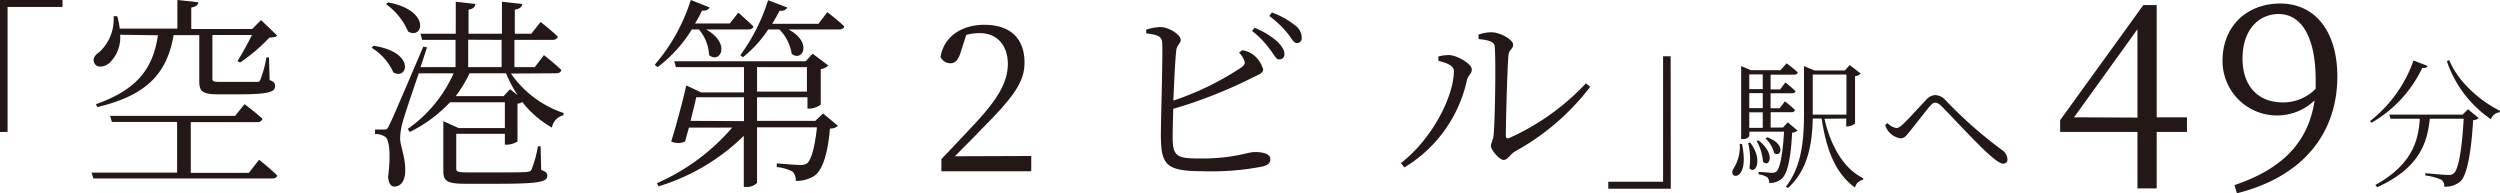 <svg xmlns="http://www.w3.org/2000/svg" viewBox="0 0 359.95 27.83"><defs><style>.cls-1{fill:#231815;}</style></defs><g id="レイヤー_2" data-name="レイヤー 2"><g id="レイヤー_1-2" data-name="レイヤー 1"><path class="cls-1" d="M0,0H9V1H1.09v18H0Z"/><path class="cls-1" d="M240.56,27.17h-9v-1h7.89V8.1h1.09Z"/><path class="cls-1" d="M314.88,19h-4.36v8.13h-2.77V19H296.62v-1.7L308.6.73h1.92V16.89h4.36Zm-7.13-2.07V4.21l-9.13,12.68Z"/><path class="cls-1" d="M321.72,26.65c7.25-2.44,10.69-6.47,11.54-12.2A7.84,7.84,0,0,1,320,8.72c0-4.88,3.44-8.21,8.32-8.21,5,0,8.21,4,8.21,10.5,0,7.61-4.33,14.27-14.46,16.82Zm11.69-13.87c0-.4,0-.81,0-1.25,0-6.47-2.21-9.51-5.32-9.51-2.81,0-5.21,2.19-5.21,6.4s2.47,6.32,5.73,6.32A6.49,6.49,0,0,0,333.41,12.78Z"/><path class="cls-1" d="M250.81,20.72c1.2,5.68-2.2,5.08-1.22,3.56a5.92,5.92,0,0,0,.9-3.56Zm8-1.92a1.24,1.24,0,0,1-.78.3c-.2,3.94-.72,6-1.53,6.66a2.58,2.58,0,0,1-1.78.58,1.1,1.1,0,0,0-.26-.82,3.27,3.27,0,0,0-1.26-.42v-.34c.6,0,1.54.12,1.9.12a.93.93,0,0,0,.66-.18c.5-.44.9-2.3,1.11-5.74h-5v.64a1.08,1.08,0,0,1-1,.42h-.18V9.51l1.42.6h4.24l.89-1s1,.74,1.6,1.32c-.06.22-.24.32-.52.32h-3.39v2.12h1.38l.75-1s.92.72,1.44,1.24c0,.22-.24.32-.5.32h-3.07v2.16h1.3l.77-1s.9.7,1.44,1.24a.45.45,0,0,1-.5.32h-3v2.21h1.77l.7-.75ZM252,20.52c1.92,2.56.7,4.7-.12,3.7a9.41,9.41,0,0,0-.18-3.62Zm-.14-9.81v2.12h1.94V10.71Zm1.94,2.7h-1.94v2.16h1.94Zm-1.94,5h1.94V16.17h-1.94Zm1.32,1.8c2.56,2,1.54,4,.66,3.08a7.32,7.32,0,0,0-.92-3Zm1.26-.44c2.81,1,1.95,3,1,2.26a4.36,4.36,0,0,0-1.24-2.1Zm8.25-2.67c.84,3.73,2.68,7.15,5.57,8.55l0,.22A1.53,1.53,0,0,0,267.08,27c-2.78-2-4.12-5.38-4.8-9.93H261c-.08,3.41-.58,7.27-3.56,10l-.3-.2c2.32-3,2.6-6.82,2.6-10.65V9.51l1.5.64h4.38l.7-.78,1.59,1.22a1.31,1.31,0,0,1-.82.38v6.81a1.84,1.84,0,0,1-1.09.42h-.18V17.07Zm-1.66-.6h4.82V10.73H261v5.74Z"/><path class="cls-1" d="M271.43,18l.32-.29a2.31,2.31,0,0,0,1.28.73c.28,0,.54-.18.94-.54.92-.85,2.63-2.79,3.31-3.47a1.88,1.88,0,0,1,1.3-.74,2.09,2.09,0,0,1,1.58.78,61.66,61.66,0,0,0,8.07,7.11,1.71,1.71,0,0,1,.8,1.36.56.56,0,0,1-.6.62c-.56,0-1.54-.82-2.89-2.1s-4.5-4.65-6-6.17c-.38-.36-.62-.5-.88-.5s-.44.1-.76.46c-.62.72-2.19,2.75-2.93,3.67-.5.62-.78,1-1.34,1a2.79,2.79,0,0,1-1.72-1A2.56,2.56,0,0,1,271.43,18Z"/><path class="cls-1" d="M349.52,9.49c-.08.22-.26.34-.76.28a17.92,17.92,0,0,1-7.33,7.91l-.18-.26a19.08,19.08,0,0,0,6.25-8.71Zm5.82,6.24L356.89,17a1.26,1.26,0,0,1-.81.3c-.25,4.41-.84,7.87-1.8,8.79a3.25,3.25,0,0,1-2.36.78,1.06,1.06,0,0,0-.44-1,8,8,0,0,0-2.28-.6l0-.34c1,.1,2.8.26,3.3.26a1,1,0,0,0,.82-.26c.7-.58,1.18-3.82,1.4-7.83h-4.88c-.34,3.33-1.4,7.07-7.57,9.85l-.26-.32c5.41-3,6.21-6.56,6.39-9.53h-4.21l-.18-.6h10.55Zm-2.7-7.08c1.26,3.1,4.43,5.9,7.31,7.3l-.06.22a1.48,1.48,0,0,0-1.24,1,16.48,16.48,0,0,1-6.35-8.36Z"/><path class="cls-1" d="M37.3,23s1.64,1.29,2.61,2.26c-.06.32-.32.44-.74.44H13.44l-.26-.85H25.5V17.56H16.11l-.26-.88h18L35.21,15s1.62,1.2,2.59,2.11a.71.71,0,0,1-.77.47H27.47v7.31h8.36Zm-20-18a5.06,5.06,0,0,1-1.53,4.05c-.7.62-1.76.76-2.14.12s0-1.23.64-1.64a6.44,6.44,0,0,0,2.09-5.2h.52a11.12,11.12,0,0,1,.36,1.79h8.3V0l3,.32c0,.38-.35.67-1,.76V4.18H36.3l1.29-1.29,2.32,2.23c-.18.24-.56.26-1.12.29A24.57,24.57,0,0,1,34.57,9l-.38-.2a42.9,42.9,0,0,0,2.08-3.76H30.58v6.25c0,.41.11.5,1.14.5h2.7c1.17,0,2.14,0,2.55,0s.41-.09.53-.35a15.61,15.61,0,0,0,.85-3.17h.38l.09,3.26c.65.23.79.47.79.85,0,.85-.85,1.2-5.28,1.2h-3c-2.23,0-2.64-.47-2.64-1.91V5.06H25c-1,5.78-4.14,8.72-11,10.36L13.82,15c5.84-2.08,8.19-5,8.92-9.92Z"/><path class="cls-1" d="M53.79,6.59c6.11.94,4.9,5,2.85,3.84A7.91,7.91,0,0,0,53.5,6.88Zm19.78,4a15,15,0,0,0,7.6,5.69l-.06.32a2.18,2.18,0,0,0-1.64,1.77,14.29,14.29,0,0,1-4.26-3.67,1.75,1.75,0,0,1-.7.23v5.43a2.88,2.88,0,0,1-1.53.47h-.29V19.26h-7v5c0,.44.14.56,1.67.56h4.37c2,0,3.58,0,4.08-.06s.59-.12.73-.38a16.21,16.21,0,0,0,.91-3.32h.38l.09,3.41c.65.23.88.44.88.79,0,.91-1,1.2-7.1,1.2H67.17c-2.81,0-3.34-.35-3.34-1.88V17.44l2.2,1h6.66V14.72H64.8A20.17,20.17,0,0,1,59,19l-.29-.44a19.35,19.35,0,0,0,6.6-8h-5v-.06c-1,2.93-2.06,6.07-2.29,6.93a9.57,9.57,0,0,0-.41,2.43c0,1.26.82,2.7.73,5-.09,1.23-.65,2-1.58,2-.5,0-.83-.52-.88-1.43.38-3,.23-5.32-.42-5.73A2.55,2.55,0,0,0,54,19.29v-.64h1.32c.32,0,.44,0,.7-.59.5-1,.5-1,4.93-11.35l.53.11c-.26.82-.59,1.79-.94,2.85h5.05V5.74H60.78l-.24-.88h5.08V.25l2.84.32c-.06.41-.32.71-1,.82V4.86h4.81V.25l2.93.32c-.06.41-.35.71-1.08.82V4.86h2.37l1.35-1.7s1.53,1.2,2.47,2.11c-.09.32-.35.47-.76.47H74.07V9.67H77l1.32-1.73s1.59,1.23,2.5,2.14c-.06.32-.36.47-.74.47ZM55.88.34c6.27,1.2,5,5.46,2.87,4.19A9.29,9.29,0,0,0,55.58.6ZM74.54,13.72a18,18,0,0,1-1.68-3.17H67.61a18.09,18.09,0,0,1-2,3.29h6.89l.94-1Zm-7.13-8V9.67h4.81V5.74Z"/><path class="cls-1" d="M99.61,4.24a19.77,19.77,0,0,1-4.93,5.43l-.41-.35A26.41,26.41,0,0,0,99.46,0l2.7,1.06c-.12.29-.47.53-1.09.47a16.2,16.2,0,0,1-1,1.85h5l1.24-1.56S107.65,3,108.47,3.8c-.06.29-.32.44-.74.44h-6.07c3.67,2.05,2,5,.44,3.7a6.18,6.18,0,0,0-1.47-3.7ZM118.5,16.33l2.15,1.79a1.54,1.54,0,0,1-1.15.38c-.32,3.67-1.06,5.93-2.2,6.78a4.72,4.72,0,0,1-2.73.76,1.78,1.78,0,0,0-.44-1.32,6.21,6.21,0,0,0-2.29-.67l0-.53c1,.09,2.76.23,3.35.23a1.59,1.59,0,0,0,1-.23c.58-.44,1.14-2.29,1.43-5.19H109v8a2,2,0,0,1-1.62.58h-.29V19.56a30,30,0,0,1-12.27,7.27l-.23-.46a30.23,30.23,0,0,0,10.83-8H99.2c-.21.7-.39,1.37-.56,2a2.37,2.37,0,0,1-2,0c.77-2.46,1.73-6.07,2.17-8.07l2.12,1h6.19V9.67h-9.8l-.24-.85H116l1-1.09,2.26,1.7a2,2,0,0,1-1.09.53V15c0,.2-1,.64-1.61.64h-.3V14H109v3.4h8.39Zm-11.38,1.11V14h-6.87c-.2.94-.53,2.17-.82,3.4Zm12-15.69s1.53,1.17,2.44,2.05c-.06.29-.33.44-.74.44h-7.28c3.5,1.88,2,4.72.45,3.52a6.44,6.44,0,0,0-1.77-3.52h-1.61a17.47,17.47,0,0,1-3.64,4l-.38-.29a27,27,0,0,0,4-7.92l2.76,1.05c-.15.32-.5.53-1.11.47-.33.65-.68,1.26-1.06,1.88h6.66ZM109,13.19h7.18V9.67H109Z"/><path class="cls-1" d="M148.48,22.46v2.2H135.54V22.9c1.82-1.88,3.64-3.84,5.05-5.34,3.23-3.49,4.52-5.9,4.52-8.36,0-2.64-1.53-4.43-4.05-4.43a7.16,7.16,0,0,0-1.94.26l-.73,2.26c-.35,1.26-.79,1.82-1.56,1.82a1.59,1.59,0,0,1-1.41-.91c.5-3.08,3.23-4.63,6.28-4.63,4,0,5.81,2.2,5.81,5.42,0,2.7-1.4,4.82-6.1,9.51-.82.88-2.32,2.38-3.93,4Z"/><path class="cls-1" d="M178.85,7.23a3.44,3.44,0,0,1,1.38.5A4,4,0,0,1,181.87,10c0,.59-.76.76-1.88,1.35a67.42,67.42,0,0,1-11.06,4.32c-.06,1.76-.09,3.31-.09,4.07,0,2.88.65,3.08,4.17,3.08,4.64,0,6.63-.93,7.63-.93,1.38,0,2.26.32,2.26,1s-.41.85-1,1.06a37.9,37.9,0,0,1-8.71.7c-5.26,0-6-.88-6.05-5,0-2.62.32-12.27.18-13.65-.12-.82-.77-1-2.29-1.2l0-.53a7.51,7.51,0,0,1,2.08-.38C168.32,3.92,170,5,170,5.74c0,.55-.56.67-.65,1.58-.14,1.26-.29,4.34-.41,7.16a41.12,41.12,0,0,0,9.8-4.78c.5-.38.59-.62.35-1.12a3.17,3.17,0,0,0-.7-1ZM180.64,4A11.4,11.4,0,0,1,183.93,6c.67.71,1,1.2,1,1.76a.72.72,0,0,1-.79.79c-.44,0-.7-.7-1.29-1.43a13.11,13.11,0,0,0-2.58-2.67Zm2.49-2.2a11.44,11.44,0,0,1,3.29,1.82,2.19,2.19,0,0,1,1,1.81.68.68,0,0,1-.71.77c-.47,0-.76-.71-1.38-1.47a14.83,14.83,0,0,0-2.58-2.43Z"/><path class="cls-1" d="M207.1,8.76V8.14a5.05,5.05,0,0,1,1.7-.2c1,.09,3.11,1.2,3.11,2.08,0,.62-.56.82-.71,1.56a19.52,19.52,0,0,1-9,12.53l-.5-.62c4.66-3.64,7.63-9.74,7.63-13.29C209.3,9.29,207.8,8.94,207.1,8.76ZM212.85,5a5.38,5.38,0,0,1,1.93-.35c1.18,0,3.08,1.06,3.08,1.76s-.58.65-.67,1.56c-.15,1.35-.38,9.33-.38,11.53,0,.41.17.47.47.38A34.35,34.35,0,0,0,228.34,12l.62.5a34.42,34.42,0,0,1-10.83,9.3c-.68.41-1.06,1.23-1.64,1.23s-1.82-1.41-1.82-2,.32-.7.41-1.87c.14-1.68.32-9.57.14-12.39,0-.73-.82-1-2.31-1.14Z"/></g></g></svg>